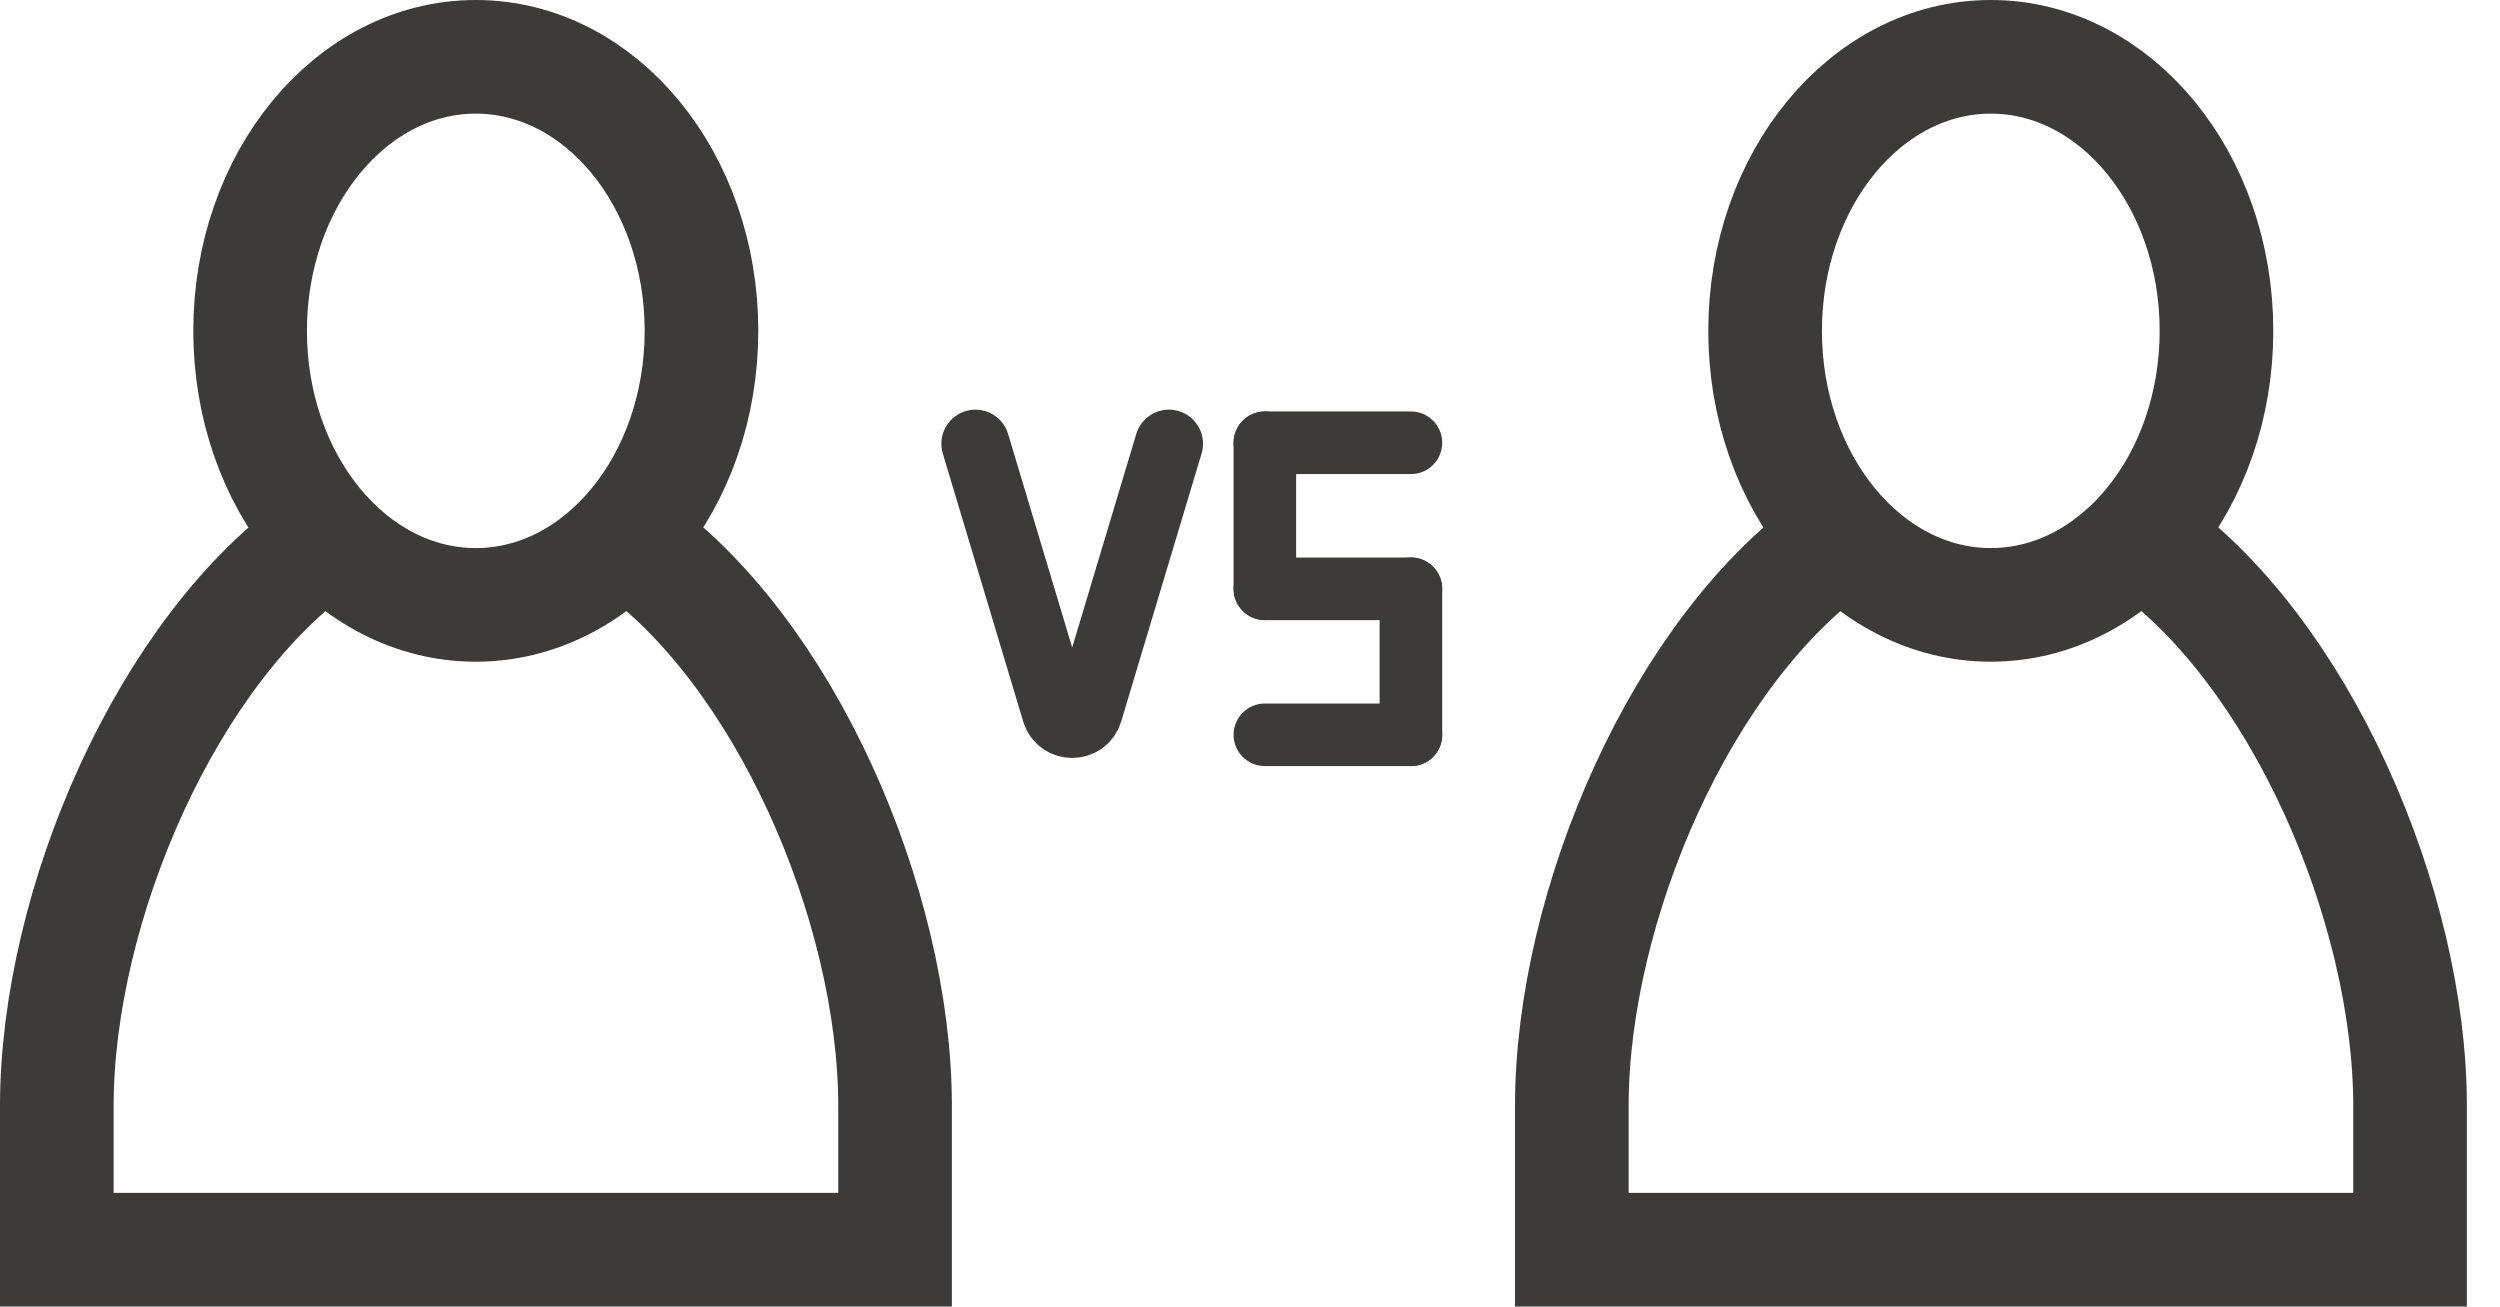 <svg width="44" height="23" viewBox="0 0 44 23" fill="none" xmlns="http://www.w3.org/2000/svg">
<path d="M8.374 10.646C10.568 10.646 12.346 8.487 12.346 5.823C12.346 3.159 10.568 1 8.374 1C6.181 1 4.402 3.159 4.402 5.823C4.402 8.487 6.181 10.646 8.374 10.646Z" stroke="#3C3B3A" stroke-width="2" stroke-miterlimit="10"/>
<path d="M11.057 9.512C13.804 11.419 15.753 15.932 15.753 19.468V21.995H1V19.468C1 15.932 2.949 11.419 5.696 9.512" stroke="#3C3B3A" stroke-width="2" stroke-miterlimit="10"/>
<path d="M35.038 10.646C37.232 10.646 39.01 8.487 39.01 5.823C39.01 3.159 37.232 1 35.038 1C32.845 1 31.066 3.159 31.066 5.823C31.066 8.487 32.845 10.646 35.038 10.646Z" stroke="#3C3B3A" stroke-width="2" stroke-miterlimit="10"/>
<path d="M37.721 9.512C40.468 11.419 42.417 15.932 42.417 19.468V21.995H27.664V19.468C27.664 15.932 29.613 11.419 32.36 9.512" stroke="#3C3B3A" stroke-width="2" stroke-miterlimit="10"/>
<path d="M25.383 12.933C25.383 13.238 25.136 13.484 24.832 13.484C24.528 13.484 24.281 13.238 24.281 12.933V10.363C24.281 10.059 24.528 9.812 24.832 9.812C25.136 9.812 25.383 10.059 25.383 10.363V12.933Z" fill="#3C3B3A"/>
<path d="M22.812 10.363C22.812 10.667 22.566 10.914 22.262 10.914C21.958 10.914 21.711 10.667 21.711 10.363V7.793C21.711 7.489 21.958 7.242 22.262 7.242C22.566 7.242 22.812 7.489 22.812 7.793V10.363Z" fill="#3C3B3A"/>
<path d="M24.832 12.382C25.136 12.382 25.383 12.628 25.383 12.933C25.383 13.237 25.136 13.483 24.832 13.483L22.262 13.483C21.958 13.483 21.711 13.237 21.711 12.933C21.711 12.628 21.958 12.382 22.262 12.382L24.832 12.382Z" fill="#3C3B3A"/>
<path d="M24.832 7.242C25.136 7.242 25.383 7.489 25.383 7.793C25.383 8.097 25.136 8.344 24.832 8.344L22.262 8.344C21.958 8.344 21.711 8.097 21.711 7.793C21.711 7.489 21.958 7.242 22.262 7.242L24.832 7.242Z" fill="#3C3B3A"/>
<path d="M24.832 9.812C25.136 9.812 25.383 10.059 25.383 10.363C25.383 10.667 25.136 10.914 24.832 10.914L22.262 10.914C21.958 10.914 21.711 10.667 21.711 10.363C21.711 10.059 21.958 9.812 22.262 9.812L24.832 9.812Z" fill="#3C3B3A"/>
<path d="M17.168 7.81L18.583 12.526C18.668 12.811 19.072 12.811 19.158 12.526L20.573 7.81" stroke="#3C3B3A" stroke-width="1.2" stroke-linecap="round"/>
</svg>
